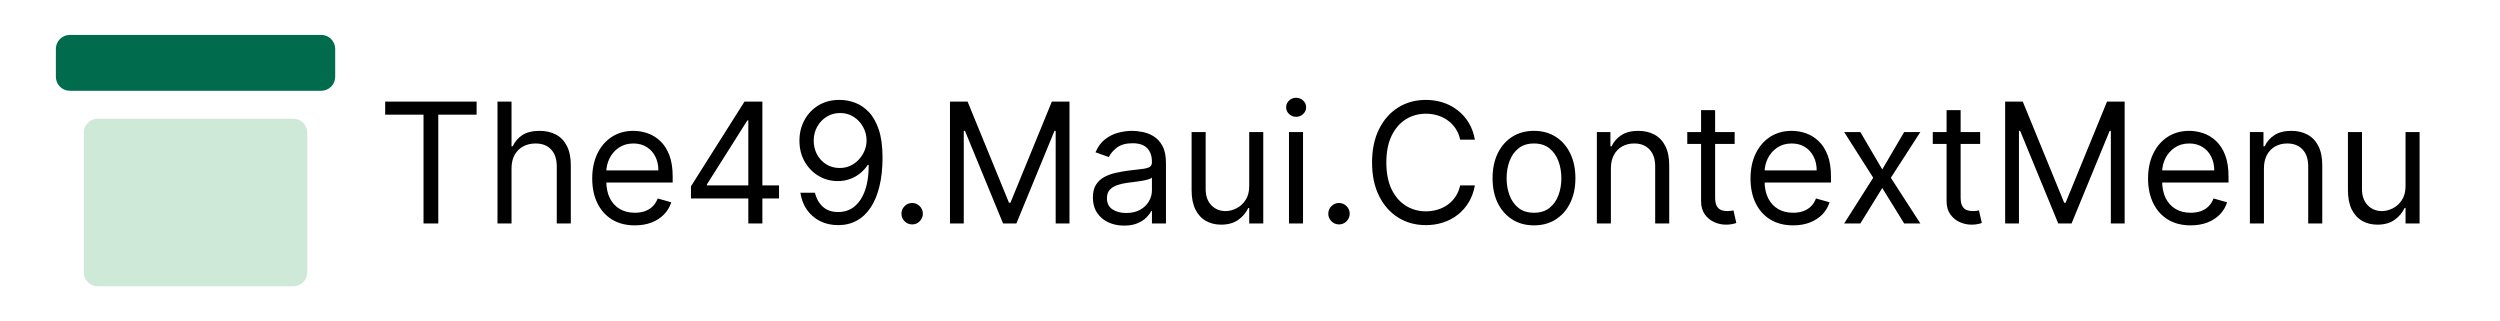 <svg width="179" height="23" viewBox="0 0 179 23" fill="none" xmlns="http://www.w3.org/2000/svg">
<path d="M6 9.5C6 8.948 6.448 8.5 7 8.5H21C21.552 8.5 22 8.948 22 9.5V19.5C22 20.052 21.552 20.5 21 20.5H7C6.448 20.5 6 20.052 6 19.5V9.5Z" fill="#CFE9D9"/>
<path d="M4 3.5C4 2.948 4.448 2.5 5 2.5H23C23.552 2.5 24 2.948 24 3.5V5.5C24 6.052 23.552 6.5 23 6.5H5C4.448 6.5 4 6.052 4 5.5V3.5Z" fill="#006C4D"/>
<path d="M27.579 8.21V7.273H34.125V8.21H31.381V16H30.324V8.21H27.579ZM36.625 12.062V16H35.62V7.273H36.625V10.477H36.711C36.864 10.139 37.094 9.871 37.401 9.672C37.711 9.47 38.123 9.369 38.637 9.369C39.083 9.369 39.473 9.459 39.809 9.638C40.144 9.814 40.404 10.085 40.588 10.452C40.776 10.815 40.87 11.278 40.87 11.841V16H39.864V11.909C39.864 11.389 39.729 10.987 39.459 10.703C39.192 10.416 38.821 10.273 38.347 10.273C38.017 10.273 37.722 10.342 37.461 10.482C37.202 10.621 36.998 10.824 36.847 11.091C36.699 11.358 36.625 11.682 36.625 12.062ZM45.454 16.136C44.823 16.136 44.279 15.997 43.822 15.719C43.367 15.438 43.016 15.046 42.769 14.543C42.525 14.037 42.403 13.449 42.403 12.778C42.403 12.108 42.525 11.517 42.769 11.006C43.016 10.492 43.36 10.091 43.8 9.804C44.244 9.514 44.761 9.369 45.352 9.369C45.693 9.369 46.029 9.426 46.361 9.54C46.694 9.653 46.996 9.838 47.269 10.094C47.542 10.347 47.759 10.682 47.921 11.099C48.083 11.517 48.164 12.031 48.164 12.642V13.068H43.119V12.199H47.141C47.141 11.829 47.068 11.5 46.92 11.21C46.775 10.921 46.568 10.692 46.298 10.524C46.031 10.357 45.715 10.273 45.352 10.273C44.951 10.273 44.604 10.372 44.312 10.571C44.022 10.767 43.799 11.023 43.643 11.338C43.486 11.653 43.408 11.992 43.408 12.352V12.932C43.408 13.426 43.494 13.845 43.664 14.189C43.837 14.53 44.077 14.79 44.384 14.969C44.691 15.145 45.048 15.233 45.454 15.233C45.718 15.233 45.957 15.196 46.17 15.122C46.386 15.046 46.572 14.932 46.728 14.781C46.884 14.628 47.005 14.438 47.09 14.21L48.062 14.483C47.959 14.812 47.788 15.102 47.546 15.352C47.305 15.599 47.006 15.793 46.651 15.932C46.296 16.068 45.897 16.136 45.454 16.136ZM49.472 14.21V13.341L53.307 7.273H53.938V8.619H53.512L50.614 13.204V13.273H55.779V14.21H49.472ZM53.58 16V13.946V13.541V7.273H54.586V16H53.58ZM60.154 7.153C60.512 7.156 60.87 7.224 61.228 7.358C61.586 7.491 61.913 7.713 62.209 8.023C62.504 8.33 62.741 8.749 62.92 9.28C63.099 9.811 63.189 10.477 63.189 11.278C63.189 12.054 63.115 12.743 62.967 13.345C62.822 13.945 62.612 14.45 62.336 14.862C62.064 15.274 61.731 15.587 61.339 15.8C60.95 16.013 60.51 16.119 60.018 16.119C59.529 16.119 59.093 16.023 58.71 15.829C58.329 15.633 58.017 15.362 57.772 15.016C57.531 14.666 57.376 14.261 57.308 13.801H58.348C58.441 14.202 58.627 14.533 58.906 14.794C59.187 15.053 59.558 15.182 60.018 15.182C60.691 15.182 61.223 14.888 61.612 14.3C62.004 13.712 62.2 12.881 62.2 11.807H62.132C61.973 12.046 61.784 12.251 61.565 12.425C61.346 12.598 61.103 12.732 60.836 12.825C60.569 12.919 60.285 12.966 59.984 12.966C59.484 12.966 59.025 12.842 58.608 12.595C58.193 12.345 57.86 12.003 57.61 11.568C57.363 11.131 57.24 10.631 57.24 10.068C57.24 9.534 57.359 9.045 57.598 8.602C57.839 8.156 58.177 7.801 58.612 7.537C59.049 7.273 59.564 7.145 60.154 7.153ZM60.154 8.091C59.797 8.091 59.474 8.18 59.187 8.359C58.903 8.536 58.677 8.774 58.51 9.075C58.345 9.374 58.262 9.705 58.262 10.068C58.262 10.432 58.342 10.763 58.501 11.061C58.663 11.357 58.883 11.592 59.162 11.768C59.443 11.942 59.762 12.028 60.12 12.028C60.39 12.028 60.642 11.976 60.875 11.871C61.108 11.763 61.311 11.617 61.484 11.432C61.66 11.244 61.798 11.033 61.897 10.797C61.997 10.558 62.047 10.31 62.047 10.051C62.047 9.71 61.964 9.391 61.799 9.092C61.637 8.794 61.413 8.553 61.126 8.368C60.842 8.183 60.518 8.091 60.154 8.091ZM65.31 16.068C65.099 16.068 64.919 15.993 64.769 15.842C64.618 15.692 64.543 15.511 64.543 15.301C64.543 15.091 64.618 14.911 64.769 14.76C64.919 14.609 65.099 14.534 65.31 14.534C65.52 14.534 65.7 14.609 65.851 14.76C66.001 14.911 66.077 15.091 66.077 15.301C66.077 15.44 66.041 15.568 65.97 15.685C65.902 15.801 65.81 15.895 65.693 15.966C65.579 16.034 65.452 16.068 65.31 16.068ZM68.018 7.273H69.279L72.245 14.517H72.347L75.313 7.273H76.575V16H75.586V9.369H75.501L72.773 16H71.819L69.092 9.369H69.006V16H68.018V7.273ZM80.483 16.153C80.069 16.153 79.692 16.075 79.354 15.919C79.016 15.76 78.748 15.531 78.549 15.233C78.35 14.932 78.25 14.568 78.25 14.142C78.25 13.767 78.324 13.463 78.472 13.23C78.62 12.994 78.817 12.81 79.064 12.676C79.311 12.543 79.584 12.443 79.882 12.378C80.184 12.31 80.486 12.256 80.79 12.216C81.188 12.165 81.51 12.126 81.757 12.101C82.007 12.072 82.189 12.026 82.303 11.96C82.419 11.895 82.478 11.781 82.478 11.619V11.585C82.478 11.165 82.363 10.838 82.132 10.605C81.905 10.372 81.56 10.256 81.097 10.256C80.617 10.256 80.24 10.361 79.968 10.571C79.695 10.781 79.503 11.006 79.392 11.244L78.438 10.903C78.608 10.506 78.836 10.196 79.12 9.974C79.407 9.75 79.719 9.594 80.057 9.506C80.398 9.415 80.733 9.369 81.063 9.369C81.273 9.369 81.515 9.395 81.787 9.446C82.063 9.494 82.329 9.595 82.584 9.749C82.843 9.902 83.057 10.133 83.228 10.443C83.398 10.753 83.483 11.168 83.483 11.688V16H82.478V15.114H82.427C82.358 15.256 82.245 15.408 82.086 15.57C81.927 15.732 81.715 15.869 81.451 15.983C81.186 16.097 80.864 16.153 80.483 16.153ZM80.637 15.25C81.034 15.25 81.37 15.172 81.642 15.016C81.918 14.859 82.125 14.658 82.265 14.411C82.407 14.163 82.478 13.903 82.478 13.631V12.71C82.435 12.761 82.341 12.808 82.196 12.851C82.054 12.891 81.89 12.926 81.702 12.957C81.517 12.986 81.337 13.011 81.161 13.034C80.988 13.054 80.847 13.071 80.739 13.085C80.478 13.119 80.233 13.175 80.006 13.251C79.782 13.325 79.6 13.438 79.461 13.588C79.324 13.736 79.256 13.938 79.256 14.193C79.256 14.543 79.385 14.807 79.644 14.986C79.905 15.162 80.236 15.25 80.637 15.25ZM89.444 13.324V9.455H90.45V16H89.444V14.892H89.376C89.222 15.224 88.984 15.507 88.66 15.74C88.336 15.97 87.927 16.085 87.433 16.085C87.023 16.085 86.66 15.996 86.342 15.817C86.023 15.635 85.773 15.362 85.592 14.999C85.41 14.632 85.319 14.171 85.319 13.614V9.455H86.325V13.546C86.325 14.023 86.458 14.403 86.725 14.688C86.995 14.972 87.339 15.114 87.756 15.114C88.006 15.114 88.261 15.05 88.519 14.922C88.781 14.794 88.999 14.598 89.175 14.334C89.354 14.07 89.444 13.733 89.444 13.324ZM92.291 16V9.455H93.297V16H92.291ZM92.803 8.364C92.607 8.364 92.438 8.297 92.296 8.163C92.157 8.03 92.087 7.869 92.087 7.682C92.087 7.494 92.157 7.334 92.296 7.2C92.438 7.067 92.607 7 92.803 7C92.999 7 93.166 7.067 93.306 7.2C93.448 7.334 93.519 7.494 93.519 7.682C93.519 7.869 93.448 8.03 93.306 8.163C93.166 8.297 92.999 8.364 92.803 8.364ZM95.872 16.068C95.662 16.068 95.481 15.993 95.331 15.842C95.18 15.692 95.105 15.511 95.105 15.301C95.105 15.091 95.18 14.911 95.331 14.76C95.481 14.609 95.662 14.534 95.872 14.534C96.082 14.534 96.263 14.609 96.413 14.76C96.564 14.911 96.639 15.091 96.639 15.301C96.639 15.44 96.604 15.568 96.533 15.685C96.465 15.801 96.372 15.895 96.256 15.966C96.142 16.034 96.014 16.068 95.872 16.068ZM105.603 10H104.546C104.484 9.696 104.374 9.429 104.218 9.199C104.065 8.969 103.877 8.776 103.656 8.619C103.437 8.46 103.194 8.341 102.927 8.261C102.66 8.182 102.381 8.142 102.092 8.142C101.563 8.142 101.085 8.276 100.656 8.543C100.229 8.81 99.89 9.203 99.637 9.723C99.387 10.243 99.262 10.881 99.262 11.636C99.262 12.392 99.387 13.03 99.637 13.55C99.89 14.07 100.229 14.463 100.656 14.73C101.085 14.997 101.563 15.131 102.092 15.131C102.381 15.131 102.66 15.091 102.927 15.011C103.194 14.932 103.437 14.814 103.656 14.658C103.877 14.499 104.065 14.304 104.218 14.074C104.374 13.841 104.484 13.574 104.546 13.273H105.603C105.523 13.719 105.379 14.118 105.168 14.47C104.958 14.822 104.697 15.122 104.384 15.369C104.072 15.614 103.721 15.8 103.332 15.928C102.945 16.055 102.532 16.119 102.092 16.119C101.347 16.119 100.685 15.938 100.106 15.574C99.526 15.21 99.07 14.693 98.738 14.023C98.406 13.352 98.239 12.557 98.239 11.636C98.239 10.716 98.406 9.92 98.738 9.25C99.07 8.58 99.526 8.062 100.106 7.699C100.685 7.335 101.347 7.153 102.092 7.153C102.532 7.153 102.945 7.217 103.332 7.345C103.721 7.473 104.072 7.661 104.384 7.908C104.697 8.152 104.958 8.45 105.168 8.803C105.379 9.152 105.523 9.551 105.603 10ZM109.833 16.136C109.243 16.136 108.724 15.996 108.278 15.714C107.835 15.433 107.488 15.04 107.238 14.534C106.991 14.028 106.868 13.438 106.868 12.761C106.868 12.079 106.991 11.484 107.238 10.976C107.488 10.467 107.835 10.072 108.278 9.791C108.724 9.51 109.243 9.369 109.833 9.369C110.424 9.369 110.941 9.51 111.385 9.791C111.831 10.072 112.177 10.467 112.424 10.976C112.674 11.484 112.799 12.079 112.799 12.761C112.799 13.438 112.674 14.028 112.424 14.534C112.177 15.04 111.831 15.433 111.385 15.714C110.941 15.996 110.424 16.136 109.833 16.136ZM109.833 15.233C110.282 15.233 110.652 15.118 110.941 14.888C111.231 14.658 111.446 14.355 111.585 13.98C111.724 13.605 111.794 13.199 111.794 12.761C111.794 12.324 111.724 11.916 111.585 11.538C111.446 11.161 111.231 10.855 110.941 10.622C110.652 10.389 110.282 10.273 109.833 10.273C109.385 10.273 109.015 10.389 108.725 10.622C108.436 10.855 108.221 11.161 108.082 11.538C107.943 11.916 107.873 12.324 107.873 12.761C107.873 13.199 107.943 13.605 108.082 13.98C108.221 14.355 108.436 14.658 108.725 14.888C109.015 15.118 109.385 15.233 109.833 15.233ZM115.34 12.062V16H114.335V9.455H115.306V10.477H115.391C115.545 10.145 115.778 9.878 116.09 9.676C116.403 9.472 116.806 9.369 117.3 9.369C117.744 9.369 118.131 9.46 118.464 9.642C118.796 9.821 119.055 10.094 119.239 10.46C119.424 10.824 119.516 11.284 119.516 11.841V16H118.511V11.909C118.511 11.395 118.377 10.994 118.11 10.707C117.843 10.418 117.477 10.273 117.011 10.273C116.69 10.273 116.403 10.342 116.15 10.482C115.9 10.621 115.702 10.824 115.558 11.091C115.413 11.358 115.34 11.682 115.34 12.062ZM124.201 9.455V10.307H120.809V9.455H124.201ZM121.797 7.886H122.803V14.125C122.803 14.409 122.844 14.622 122.926 14.764C123.012 14.903 123.12 14.997 123.25 15.046C123.384 15.091 123.525 15.114 123.672 15.114C123.783 15.114 123.874 15.108 123.945 15.097C124.016 15.082 124.073 15.071 124.115 15.062L124.32 15.966C124.252 15.992 124.157 16.017 124.034 16.043C123.912 16.071 123.757 16.085 123.57 16.085C123.286 16.085 123.007 16.024 122.735 15.902C122.465 15.78 122.24 15.594 122.061 15.344C121.885 15.094 121.797 14.778 121.797 14.398V7.886ZM128.387 16.136C127.757 16.136 127.213 15.997 126.755 15.719C126.301 15.438 125.95 15.046 125.703 14.543C125.458 14.037 125.336 13.449 125.336 12.778C125.336 12.108 125.458 11.517 125.703 11.006C125.95 10.492 126.294 10.091 126.734 9.804C127.177 9.514 127.694 9.369 128.285 9.369C128.626 9.369 128.963 9.426 129.295 9.54C129.627 9.653 129.93 9.838 130.203 10.094C130.475 10.347 130.693 10.682 130.855 11.099C131.017 11.517 131.098 12.031 131.098 12.642V13.068H126.052V12.199H130.075C130.075 11.829 130.001 11.5 129.853 11.21C129.708 10.921 129.501 10.692 129.231 10.524C128.964 10.357 128.649 10.273 128.285 10.273C127.885 10.273 127.538 10.372 127.245 10.571C126.956 10.767 126.733 11.023 126.576 11.338C126.42 11.653 126.342 11.992 126.342 12.352V12.932C126.342 13.426 126.427 13.845 126.598 14.189C126.771 14.53 127.011 14.79 127.318 14.969C127.625 15.145 127.981 15.233 128.387 15.233C128.652 15.233 128.89 15.196 129.103 15.122C129.319 15.046 129.505 14.932 129.662 14.781C129.818 14.628 129.939 14.438 130.024 14.21L130.995 14.483C130.893 14.812 130.721 15.102 130.48 15.352C130.238 15.599 129.94 15.793 129.585 15.932C129.23 16.068 128.831 16.136 128.387 16.136ZM133.202 9.455L134.77 12.131L136.338 9.455H137.497L135.384 12.727L137.497 16H136.338L134.77 13.46L133.202 16H132.043L134.122 12.727L132.043 9.455H133.202ZM141.779 9.455V10.307H138.387V9.455H141.779ZM139.375 7.886H140.381V14.125C140.381 14.409 140.422 14.622 140.505 14.764C140.59 14.903 140.698 14.997 140.828 15.046C140.962 15.091 141.103 15.114 141.25 15.114C141.361 15.114 141.452 15.108 141.523 15.097C141.594 15.082 141.651 15.071 141.694 15.062L141.898 15.966C141.83 15.992 141.735 16.017 141.613 16.043C141.49 16.071 141.336 16.085 141.148 16.085C140.864 16.085 140.586 16.024 140.313 15.902C140.043 15.78 139.819 15.594 139.64 15.344C139.463 15.094 139.375 14.778 139.375 14.398V7.886ZM143.569 7.273H144.83L147.796 14.517H147.898L150.864 7.273H152.125V16H151.137V9.369H151.051L148.324 16H147.37L144.642 9.369H144.557V16H143.569V7.273ZM156.852 16.136C156.222 16.136 155.678 15.997 155.22 15.719C154.766 15.438 154.415 15.046 154.168 14.543C153.923 14.037 153.801 13.449 153.801 12.778C153.801 12.108 153.923 11.517 154.168 11.006C154.415 10.492 154.759 10.091 155.199 9.804C155.642 9.514 156.159 9.369 156.75 9.369C157.091 9.369 157.428 9.426 157.76 9.54C158.092 9.653 158.395 9.838 158.668 10.094C158.94 10.347 159.158 10.682 159.32 11.099C159.482 11.517 159.562 12.031 159.562 12.642V13.068H154.517V12.199H158.54C158.54 11.829 158.466 11.5 158.318 11.21C158.173 10.921 157.966 10.692 157.696 10.524C157.429 10.357 157.114 10.273 156.75 10.273C156.349 10.273 156.003 10.372 155.71 10.571C155.42 10.767 155.197 11.023 155.041 11.338C154.885 11.653 154.807 11.992 154.807 12.352V12.932C154.807 13.426 154.892 13.845 155.062 14.189C155.236 14.53 155.476 14.79 155.783 14.969C156.089 15.145 156.446 15.233 156.852 15.233C157.116 15.233 157.355 15.196 157.568 15.122C157.784 15.046 157.97 14.932 158.126 14.781C158.283 14.628 158.403 14.438 158.489 14.21L159.46 14.483C159.358 14.812 159.186 15.102 158.945 15.352C158.703 15.599 158.405 15.793 158.05 15.932C157.695 16.068 157.295 16.136 156.852 16.136ZM162.098 12.062V16H161.092V9.455H162.064V10.477H162.149C162.303 10.145 162.536 9.878 162.848 9.676C163.161 9.472 163.564 9.369 164.058 9.369C164.501 9.369 164.889 9.46 165.222 9.642C165.554 9.821 165.813 10.094 165.997 10.46C166.182 10.824 166.274 11.284 166.274 11.841V16H165.268V11.909C165.268 11.395 165.135 10.994 164.868 10.707C164.601 10.418 164.234 10.273 163.768 10.273C163.447 10.273 163.161 10.342 162.908 10.482C162.658 10.621 162.46 10.824 162.315 11.091C162.17 11.358 162.098 11.682 162.098 12.062ZM172.237 13.324V9.455H173.243V16H172.237V14.892H172.169C172.015 15.224 171.777 15.507 171.453 15.74C171.129 15.97 170.72 16.085 170.225 16.085C169.816 16.085 169.453 15.996 169.135 15.817C168.816 15.635 168.566 15.362 168.385 14.999C168.203 14.632 168.112 14.171 168.112 13.614V9.455H169.118V13.546C169.118 14.023 169.251 14.403 169.518 14.688C169.788 14.972 170.132 15.114 170.549 15.114C170.799 15.114 171.054 15.05 171.312 14.922C171.574 14.794 171.792 14.598 171.968 14.334C172.147 14.07 172.237 13.733 172.237 13.324Z" fill="black"/>
</svg>

